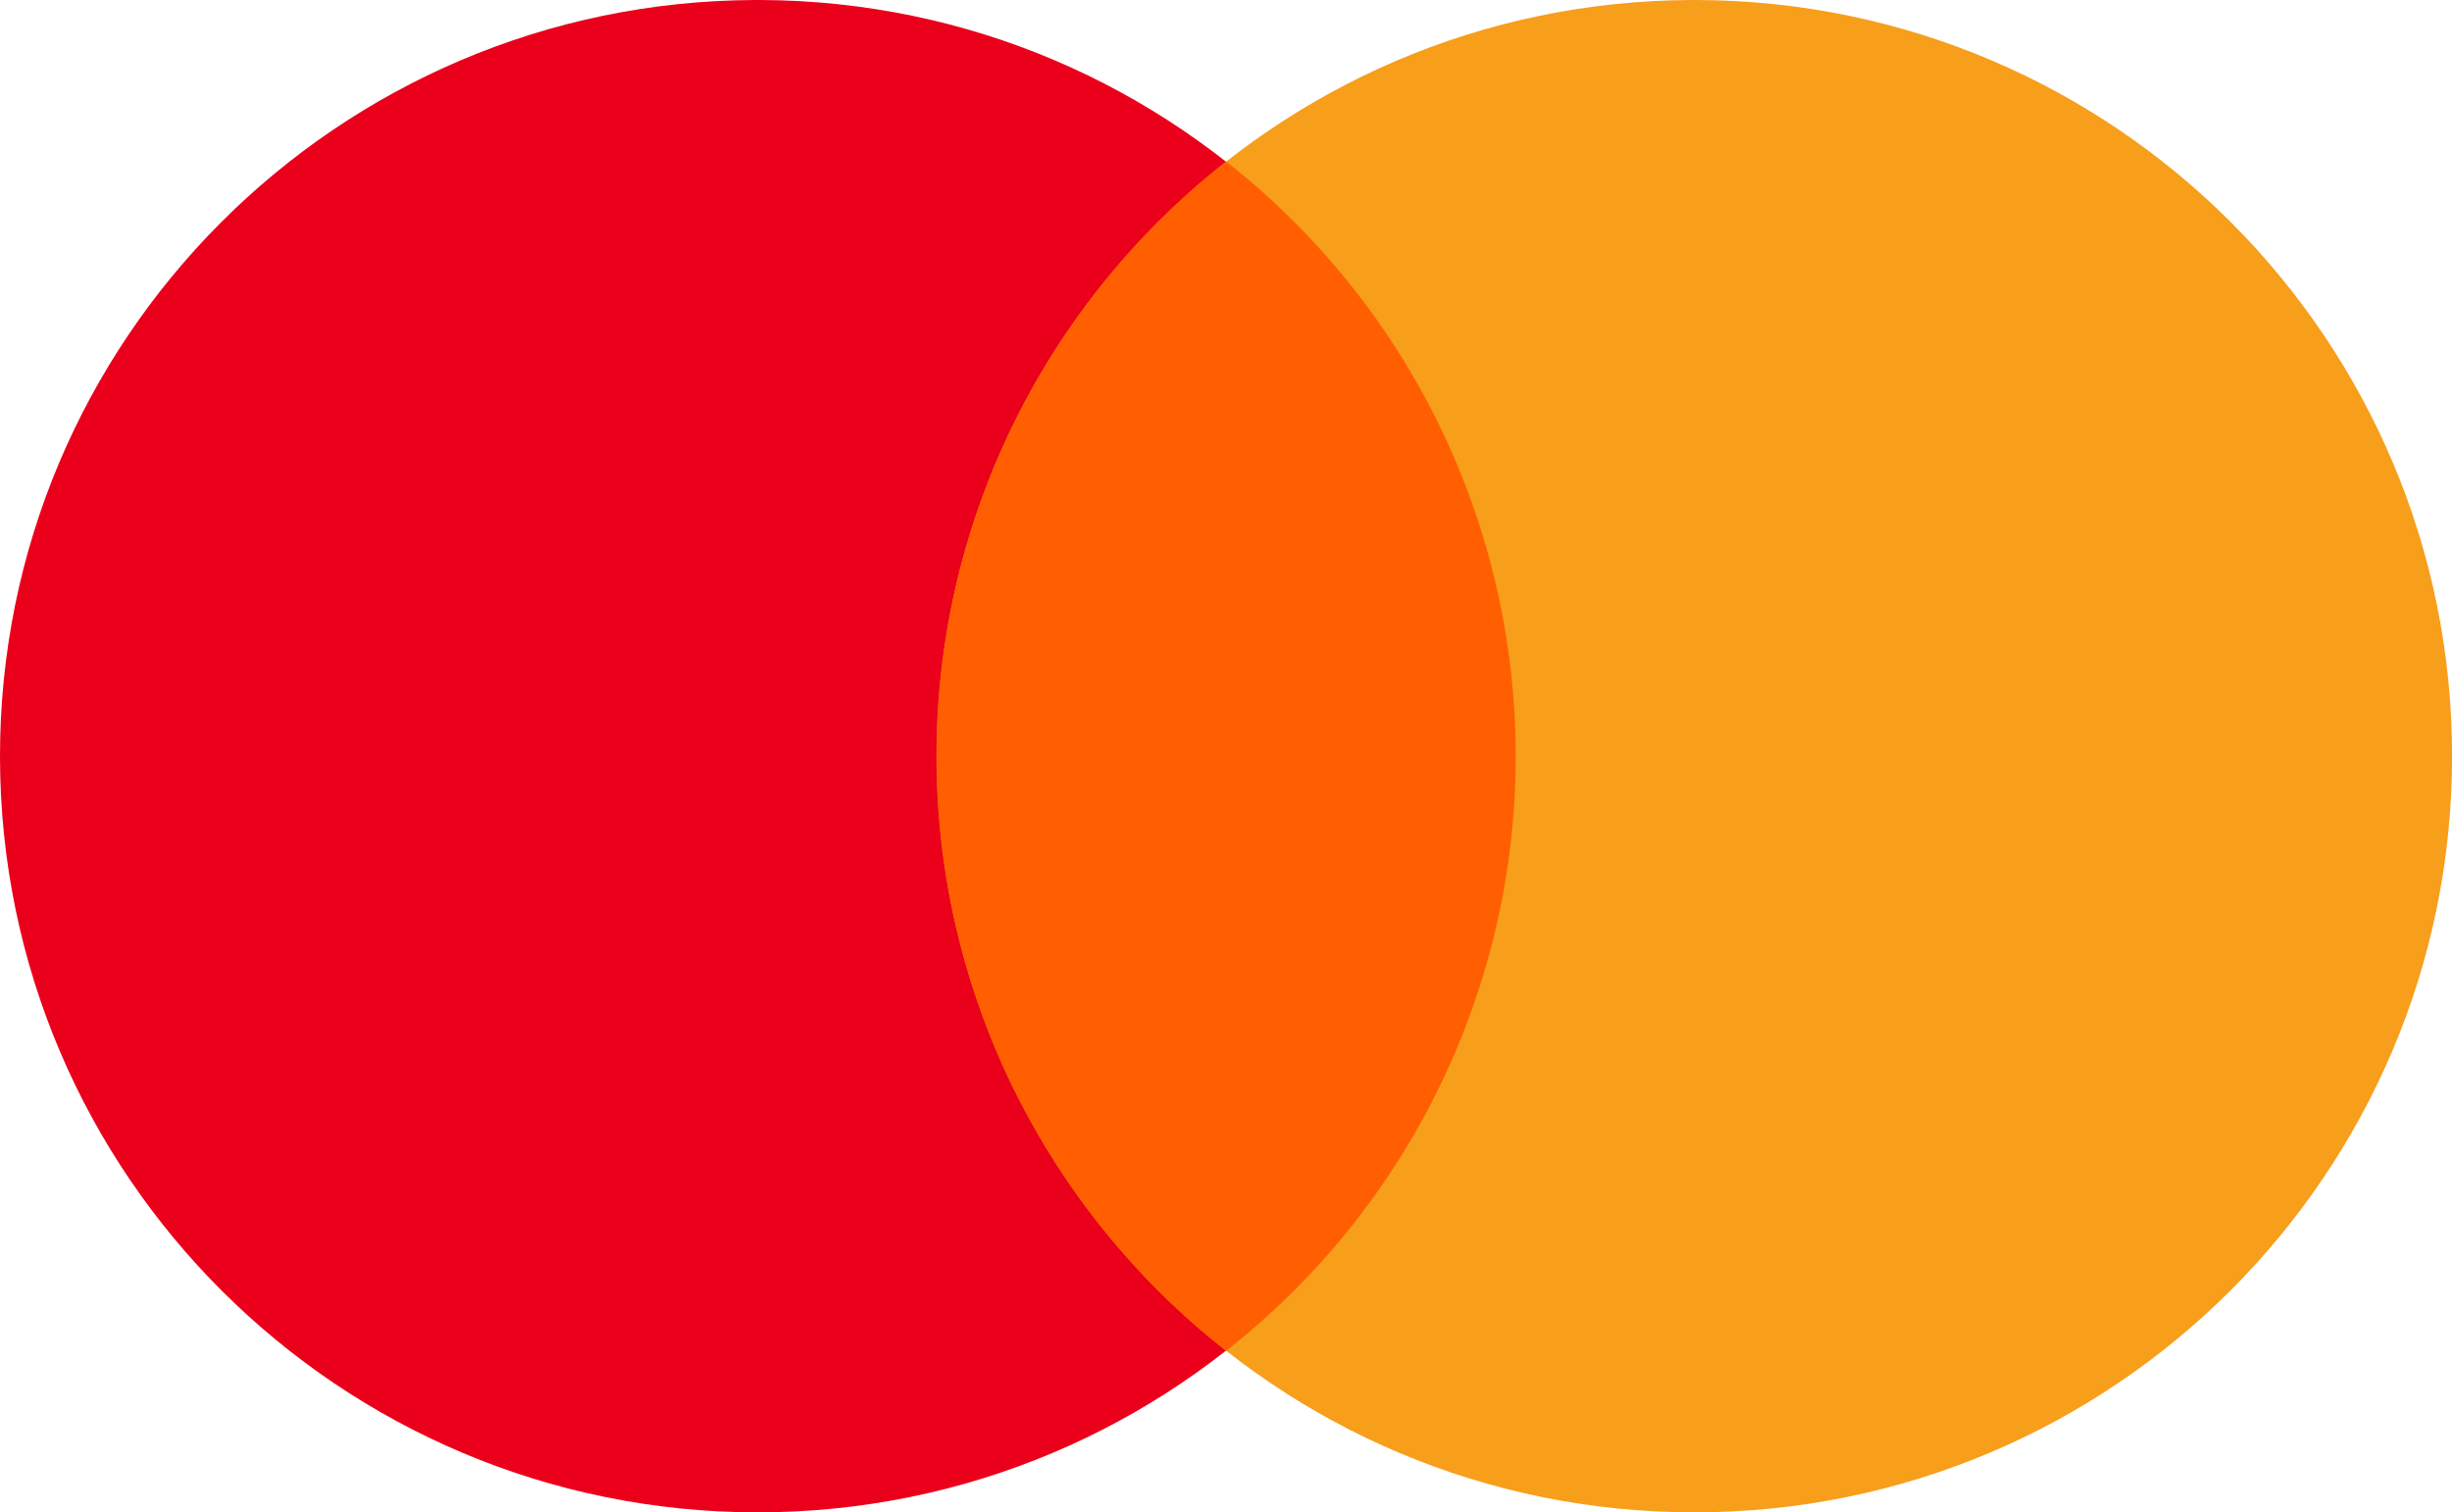 <?xml version="1.0" encoding="utf-8"?>
<svg width="32.418" height="20" viewBox="0 0 32.418 20" fill="none" xmlns="http://www.w3.org/2000/svg">
  <g>
    <path d="M9.985 0C4.459 0.018 -0.009 4.5 1.28613e-05 10.016C0.009 15.533 4.491 20 10.017 20C15.543 20 20.026 15.533 20.035 10.016C20.044 4.5 15.576 0.018 10.05 0C10.05 0 9.985 0 9.985 0Z" fill="#EB001B" fill-rule="evenodd" />
    <path d="M9.985 0C4.459 0.018 -0.009 4.5 1.14441e-05 10.016C0.009 15.533 4.491 20 10.017 20C15.543 20 20.026 15.533 20.035 10.016C20.044 4.5 15.576 0.018 10.05 0C10.05 0 9.985 0 9.985 0Z" fill="#F79E1B" fill-rule="evenodd" transform="translate(12.384 0)" />
    <path d="M3.83 0C1.412 1.896 0 4.795 0 7.864C0 10.933 1.412 13.832 3.83 15.728C6.247 13.832 7.659 10.933 7.659 7.864C7.659 4.795 6.247 1.896 3.83 4.76837e-07C3.83 4.76837e-07 3.83 0 3.83 0Z" fill="#FF5F00" fill-rule="evenodd" transform="translate(12.38 2.136)" />
  </g>
</svg>